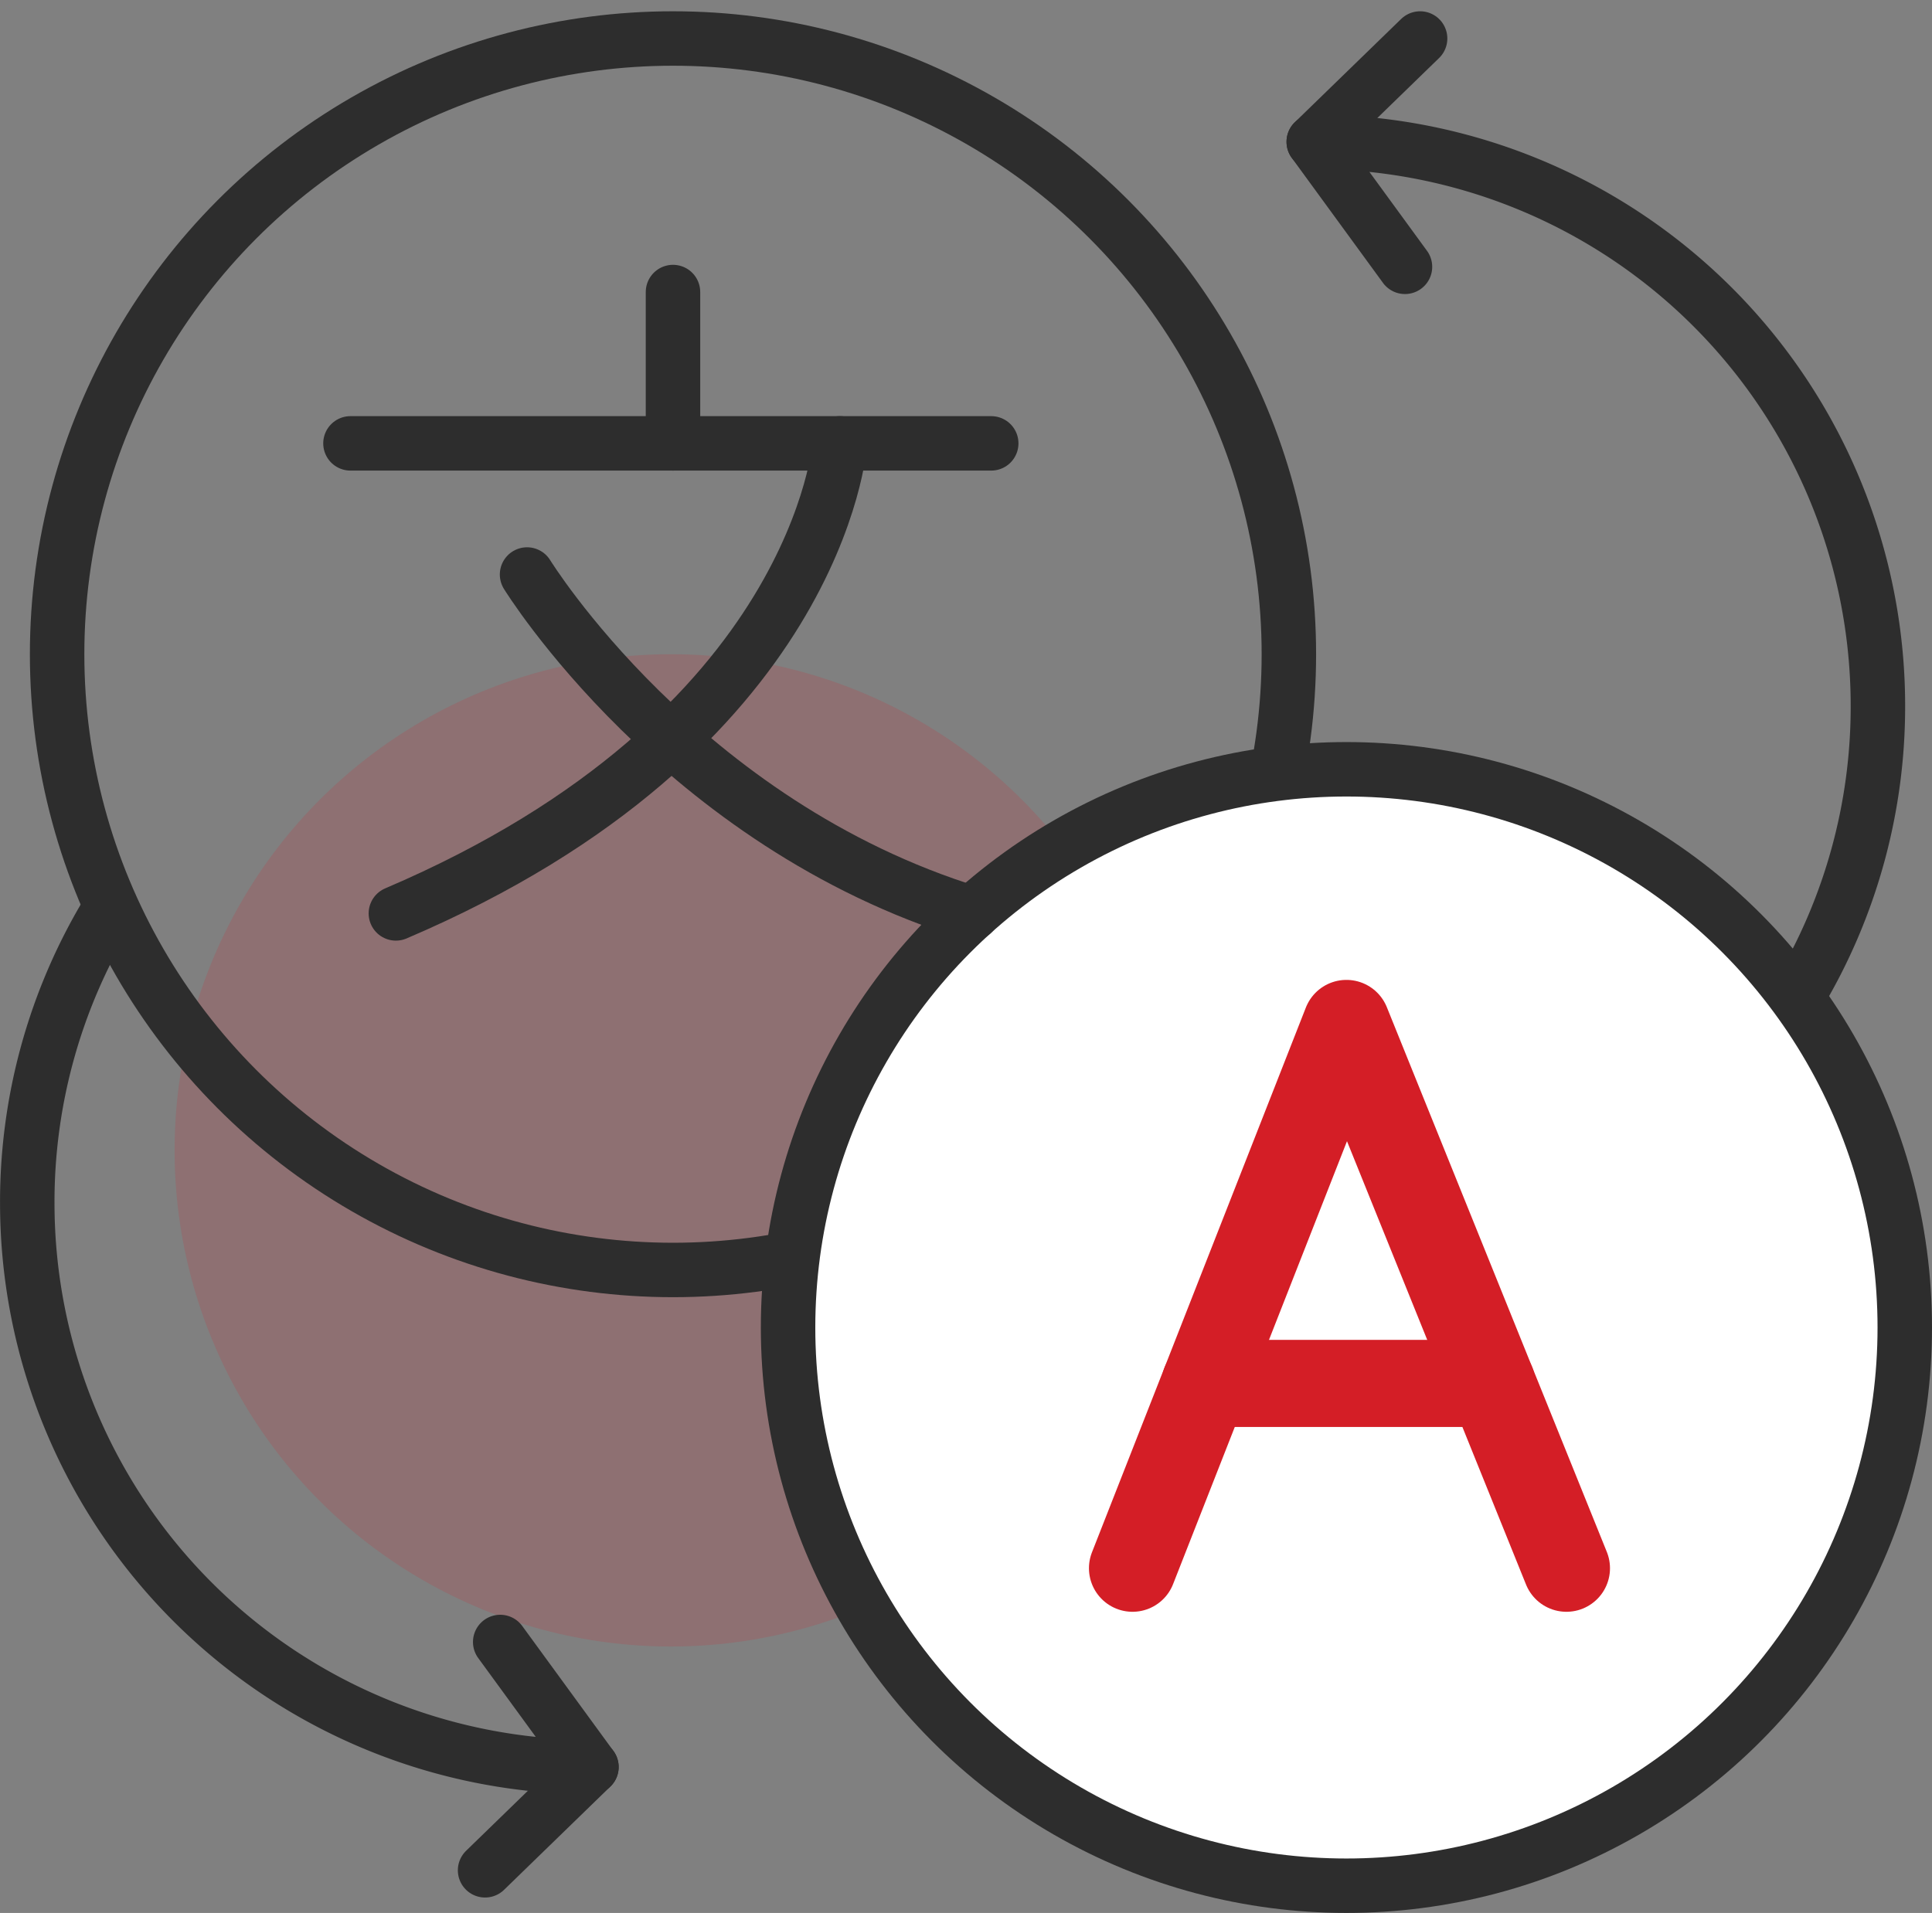 <svg xmlns="http://www.w3.org/2000/svg" width="88.695" height="87.84" viewBox="0 0 88.695 87.84">
  <rect x="0" y="0" width="88.695" height="87.84" fill="#808080" stroke="none"/>
  <g id="Group_2428" data-name="Group 2428" transform="translate(208.127 -305.859)">
    <circle id="Ellipse_243" data-name="Ellipse 243" cx="22.782" cy="22.782" r="22.782" transform="translate(-200.111 335.901)" fill="#d41e26" opacity="0.16" style="isolation: isolate"/>
    <g id="Group_2430" data-name="Group 2430">
      <circle id="Ellipse_245" data-name="Ellipse 245" cx="28.274" cy="28.274" r="28.274" transform="translate(-205.505 307.627)" fill="none" stroke="#2d2d2d" stroke-miterlimit="10" stroke-width="2.5"/>
      <circle id="Ellipse_246" data-name="Ellipse 246" cx="25.633" cy="25.633" r="25.633" transform="translate(-171.948 341.184)" fill="#fff" stroke="#2d2d2d" stroke-miterlimit="10" stroke-width="2.5"/>
      <line id="Line_117" data-name="Line 117" y2="6.949" transform="translate(-177.231 319.269)" fill="none" stroke="#2d2d2d" stroke-linecap="round" stroke-linejoin="round" stroke-width="2.5"/>
      <line id="Line_118" data-name="Line 118" x2="29.417" transform="translate(-192.038 326.218)" fill="none" stroke="#2d2d2d" stroke-linecap="round" stroke-linejoin="round" stroke-width="2.5"/>
      <path id="Path_3582" data-name="Path 3582" d="M-169.569,326.218s-.927,13.288-20.384,21.584" fill="none" stroke="#2d2d2d" stroke-linecap="round" stroke-linejoin="round" stroke-width="2.5"/>
      <path id="Path_3583" data-name="Path 3583" d="M-183.931,332.24S-176.9,343.675-163.5,347.8" fill="none" stroke="#2d2d2d" stroke-linecap="round" stroke-linejoin="round" stroke-width="2.5"/>
      <path id="Path_3584" data-name="Path 3584" d="M-156.135,377.871l9.82-25.016,10.1,25.016" fill="none" stroke="#d41e26" stroke-linecap="round" stroke-linejoin="round" stroke-width="4"/>
      <line id="Line_119" data-name="Line 119" x2="13.163" transform="translate(-152.804 369.385)" fill="none" stroke="#d41e26" stroke-linecap="round" stroke-linejoin="round" stroke-width="4"/>
      <path id="Path_3585" data-name="Path 3585" d="M-143.627,318.111l-4.188-5.74a25.9,25.9,0,0,1,25.9,25.9,25.782,25.782,0,0,1-3.655,13.273" fill="none" stroke="#2d2d2d" stroke-linecap="round" stroke-linejoin="round" stroke-width="2.5"/>
      <line id="Line_120" data-name="Line 120" x1="4.883" y2="4.744" transform="translate(-147.815 307.627)" fill="none" stroke="#2d2d2d" stroke-linecap="round" stroke-linejoin="round" stroke-width="2.5"/>
      <path id="Path_3586" data-name="Path 3586" d="M-185.163,381.258l4.188,5.74a25.9,25.9,0,0,1-25.9-25.9A25.777,25.777,0,0,1-203.21,347.8" fill="none" stroke="#2d2d2d" stroke-linecap="round" stroke-linejoin="round" stroke-width="2.5"/>
      <line id="Line_121" data-name="Line 121" y1="4.744" x2="4.883" transform="translate(-185.858 386.998)" fill="none" stroke="#2d2d2d" stroke-linecap="round" stroke-linejoin="round" stroke-width="2.5"/>
    </g>
  </g>
</svg>
